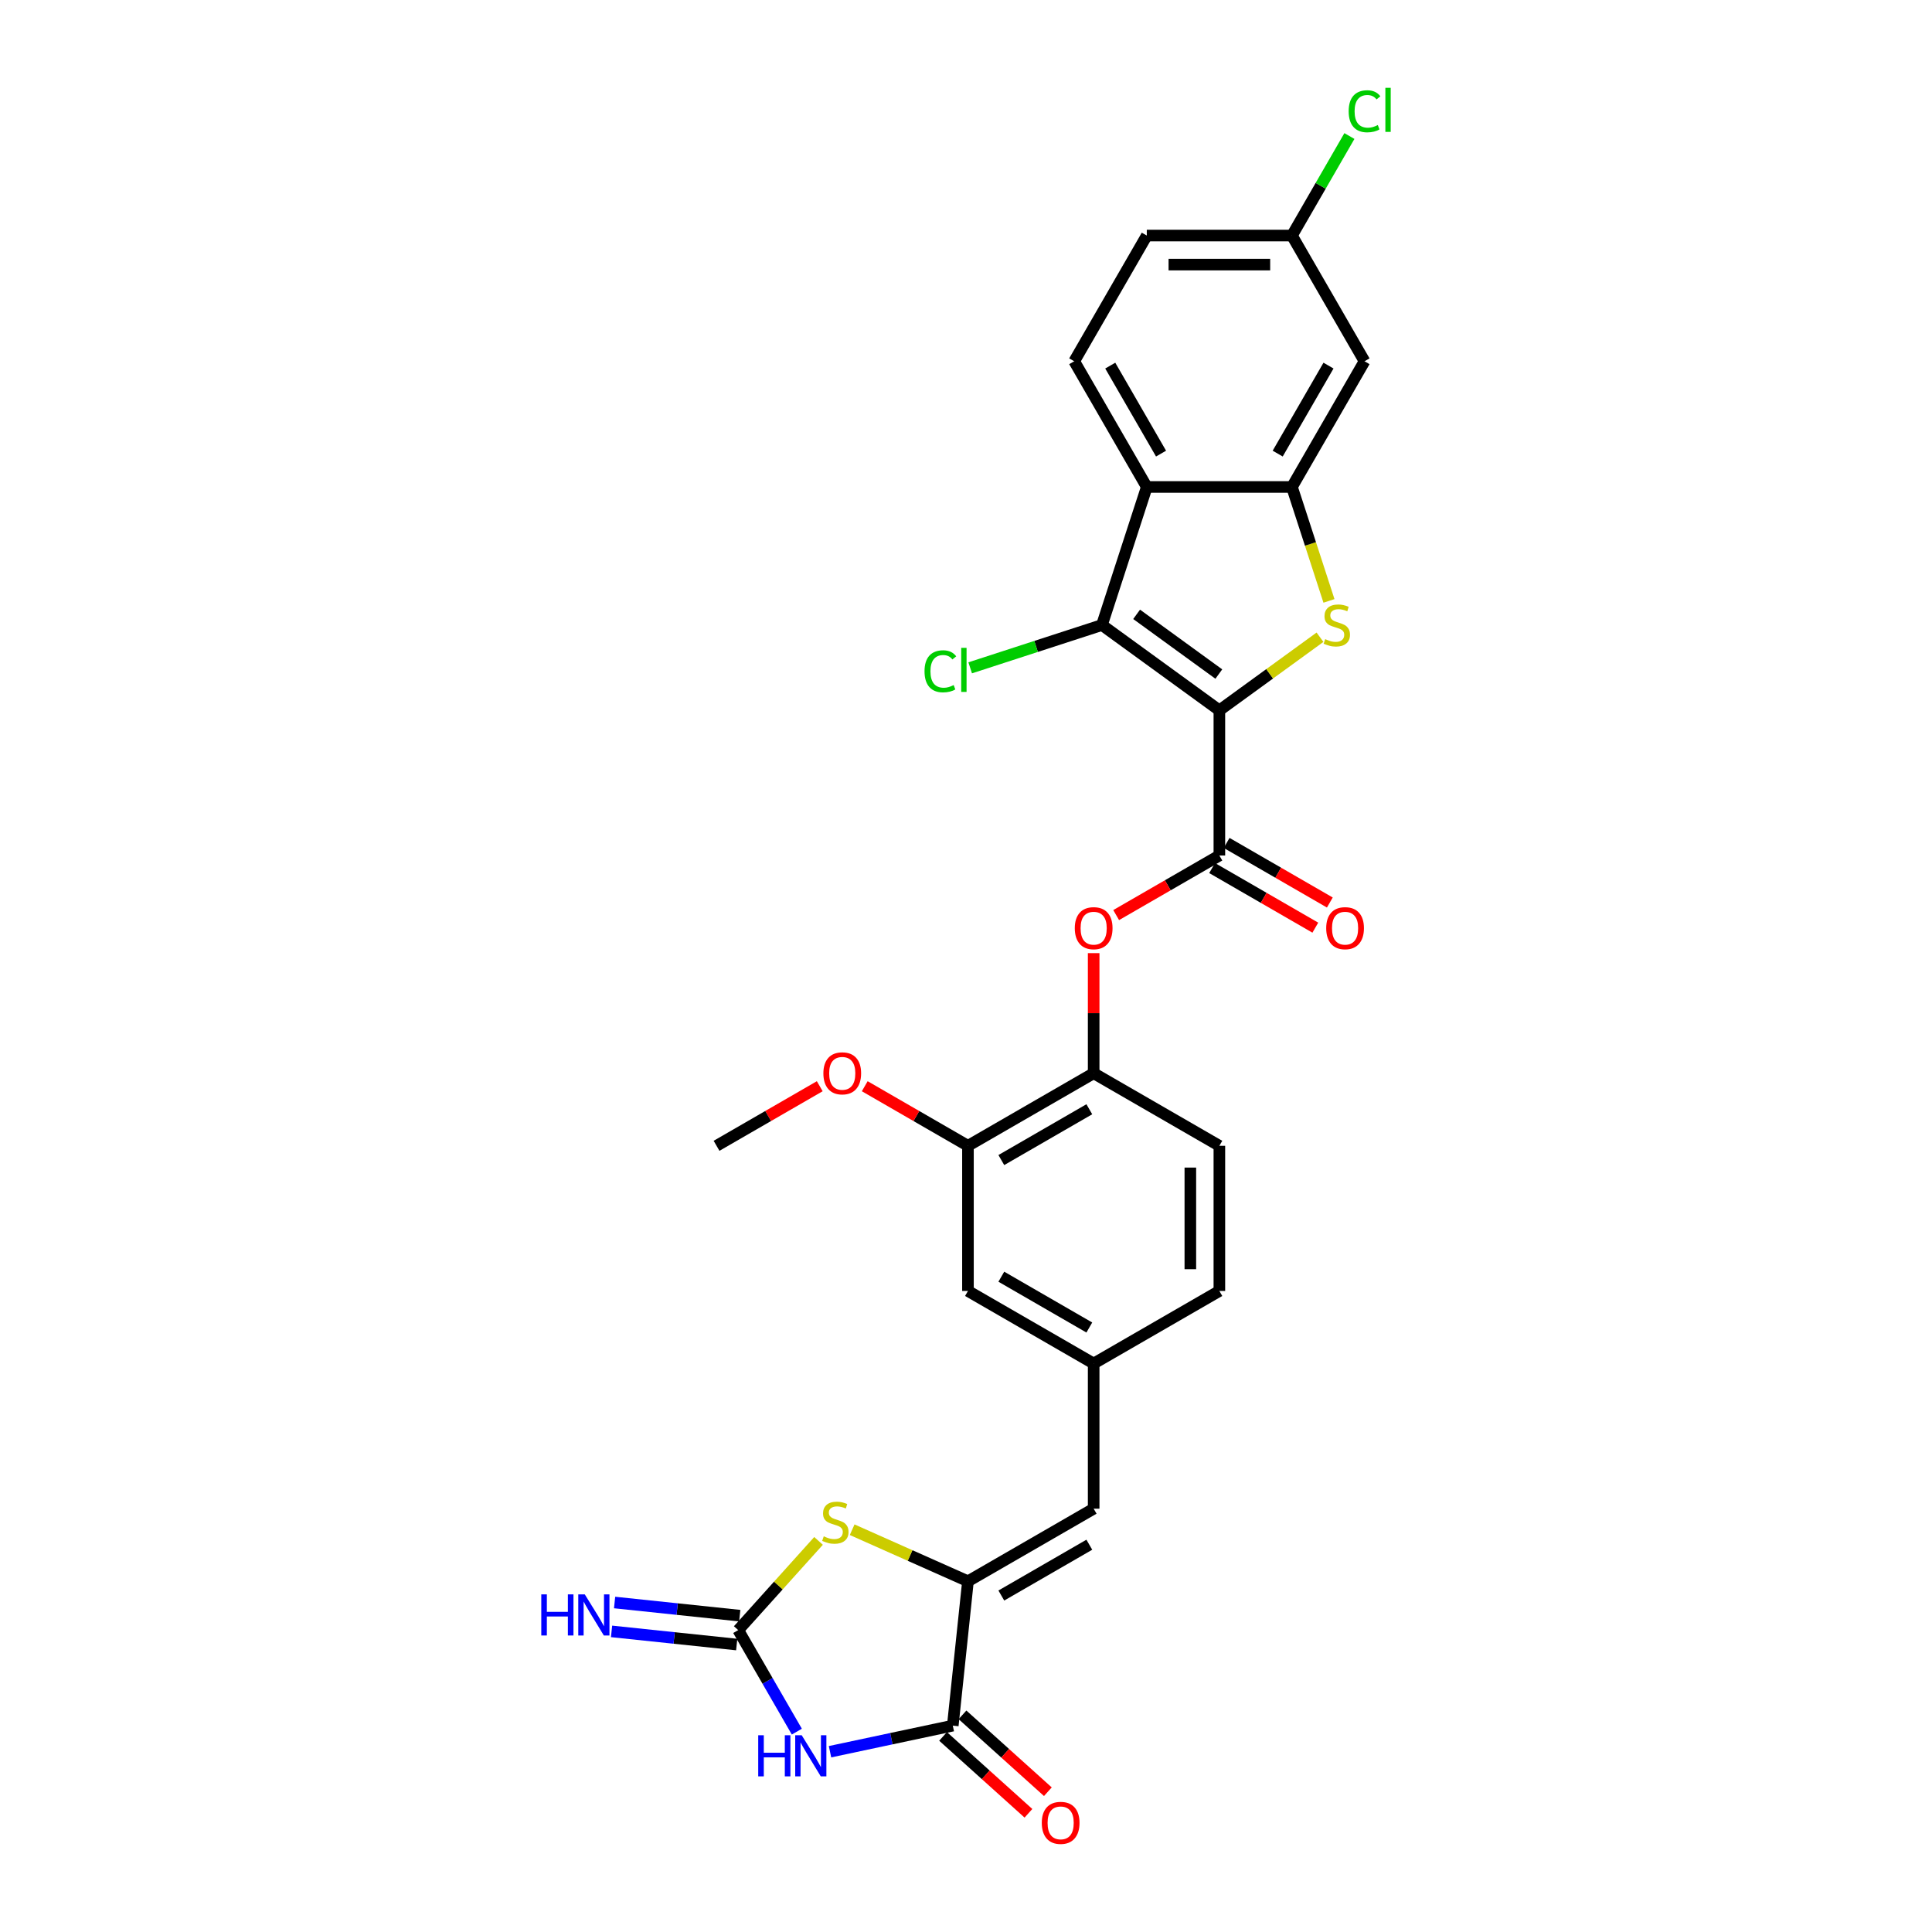 <?xml version='1.0' encoding='iso-8859-1'?>
<svg version='1.1' baseProfile='full'
              xmlns='http://www.w3.org/2000/svg'
                      xmlns:rdkit='http://www.rdkit.org/xml'
                      xmlns:xlink='http://www.w3.org/1999/xlink'
                  xml:space='preserve'
width='1000px' height='1000px' viewBox='0 0 1000 1000'>
<!-- END OF HEADER -->
<rect style='opacity:1.0;fill:#FFFFFF;stroke:none' width='1000' height='1000' x='0' y='0'> </rect>
<path class='bond-0' d='M 631.144,367.673 L 657.185,348.753' style='fill:none;fill-rule:evenodd;stroke:#000000;stroke-width:6px;stroke-linecap:butt;stroke-linejoin:miter;stroke-opacity:1' />
<path class='bond-0' d='M 657.185,348.753 L 683.227,329.833' style='fill:none;fill-rule:evenodd;stroke:#CCCC00;stroke-width:6px;stroke-linecap:butt;stroke-linejoin:miter;stroke-opacity:1' />
<path class='bond-1' d='M 631.144,367.673 L 570.361,323.512' style='fill:none;fill-rule:evenodd;stroke:#000000;stroke-width:6px;stroke-linecap:butt;stroke-linejoin:miter;stroke-opacity:1' />
<path class='bond-1' d='M 630.859,348.892 L 588.311,317.979' style='fill:none;fill-rule:evenodd;stroke:#000000;stroke-width:6px;stroke-linecap:butt;stroke-linejoin:miter;stroke-opacity:1' />
<path class='bond-4' d='M 631.144,367.673 L 631.144,442.805' style='fill:none;fill-rule:evenodd;stroke:#000000;stroke-width:6px;stroke-linecap:butt;stroke-linejoin:miter;stroke-opacity:1' />
<path class='bond-5' d='M 687.87,311.025 L 678.29,281.541' style='fill:none;fill-rule:evenodd;stroke:#CCCC00;stroke-width:6px;stroke-linecap:butt;stroke-linejoin:miter;stroke-opacity:1' />
<path class='bond-5' d='M 678.29,281.541 L 668.71,252.057' style='fill:none;fill-rule:evenodd;stroke:#000000;stroke-width:6px;stroke-linecap:butt;stroke-linejoin:miter;stroke-opacity:1' />
<path class='bond-7' d='M 570.361,323.512 L 593.578,252.057' style='fill:none;fill-rule:evenodd;stroke:#000000;stroke-width:6px;stroke-linecap:butt;stroke-linejoin:miter;stroke-opacity:1' />
<path class='bond-21' d='M 570.361,323.512 L 536.264,334.591' style='fill:none;fill-rule:evenodd;stroke:#000000;stroke-width:6px;stroke-linecap:butt;stroke-linejoin:miter;stroke-opacity:1' />
<path class='bond-21' d='M 536.264,334.591 L 502.168,345.669' style='fill:none;fill-rule:evenodd;stroke:#00CC00;stroke-width:6px;stroke-linecap:butt;stroke-linejoin:miter;stroke-opacity:1' />
<path class='bond-2' d='M 429.616,906.689 L 461.388,899.936' style='fill:none;fill-rule:evenodd;stroke:#0000FF;stroke-width:6px;stroke-linecap:butt;stroke-linejoin:miter;stroke-opacity:1' />
<path class='bond-2' d='M 461.388,899.936 L 493.159,893.183' style='fill:none;fill-rule:evenodd;stroke:#000000;stroke-width:6px;stroke-linecap:butt;stroke-linejoin:miter;stroke-opacity:1' />
<path class='bond-32' d='M 412.442,896.287 L 397.273,870.012' style='fill:none;fill-rule:evenodd;stroke:#0000FF;stroke-width:6px;stroke-linecap:butt;stroke-linejoin:miter;stroke-opacity:1' />
<path class='bond-32' d='M 397.273,870.012 L 382.103,843.738' style='fill:none;fill-rule:evenodd;stroke:#000000;stroke-width:6px;stroke-linecap:butt;stroke-linejoin:miter;stroke-opacity:1' />
<path class='bond-3' d='M 382.103,843.738 L 402.89,820.652' style='fill:none;fill-rule:evenodd;stroke:#000000;stroke-width:6px;stroke-linecap:butt;stroke-linejoin:miter;stroke-opacity:1' />
<path class='bond-3' d='M 402.89,820.652 L 423.676,797.567' style='fill:none;fill-rule:evenodd;stroke:#CCCC00;stroke-width:6px;stroke-linecap:butt;stroke-linejoin:miter;stroke-opacity:1' />
<path class='bond-16' d='M 382.889,836.266 L 350.502,832.862' style='fill:none;fill-rule:evenodd;stroke:#000000;stroke-width:6px;stroke-linecap:butt;stroke-linejoin:miter;stroke-opacity:1' />
<path class='bond-16' d='M 350.502,832.862 L 318.116,829.458' style='fill:none;fill-rule:evenodd;stroke:#0000FF;stroke-width:6px;stroke-linecap:butt;stroke-linejoin:miter;stroke-opacity:1' />
<path class='bond-16' d='M 381.318,851.21 L 348.932,847.806' style='fill:none;fill-rule:evenodd;stroke:#000000;stroke-width:6px;stroke-linecap:butt;stroke-linejoin:miter;stroke-opacity:1' />
<path class='bond-16' d='M 348.932,847.806 L 316.545,844.402' style='fill:none;fill-rule:evenodd;stroke:#0000FF;stroke-width:6px;stroke-linecap:butt;stroke-linejoin:miter;stroke-opacity:1' />
<path class='bond-10' d='M 631.144,442.805 L 604.434,458.226' style='fill:none;fill-rule:evenodd;stroke:#000000;stroke-width:6px;stroke-linecap:butt;stroke-linejoin:miter;stroke-opacity:1' />
<path class='bond-10' d='M 604.434,458.226 L 577.724,473.647' style='fill:none;fill-rule:evenodd;stroke:#FF0000;stroke-width:6px;stroke-linecap:butt;stroke-linejoin:miter;stroke-opacity:1' />
<path class='bond-18' d='M 627.388,449.311 L 654.098,464.732' style='fill:none;fill-rule:evenodd;stroke:#000000;stroke-width:6px;stroke-linecap:butt;stroke-linejoin:miter;stroke-opacity:1' />
<path class='bond-18' d='M 654.098,464.732 L 680.808,480.154' style='fill:none;fill-rule:evenodd;stroke:#FF0000;stroke-width:6px;stroke-linecap:butt;stroke-linejoin:miter;stroke-opacity:1' />
<path class='bond-18' d='M 634.901,436.298 L 661.611,451.719' style='fill:none;fill-rule:evenodd;stroke:#000000;stroke-width:6px;stroke-linecap:butt;stroke-linejoin:miter;stroke-opacity:1' />
<path class='bond-18' d='M 661.611,451.719 L 688.321,467.14' style='fill:none;fill-rule:evenodd;stroke:#FF0000;stroke-width:6px;stroke-linecap:butt;stroke-linejoin:miter;stroke-opacity:1' />
<path class='bond-13' d='M 668.71,252.057 L 706.276,186.991' style='fill:none;fill-rule:evenodd;stroke:#000000;stroke-width:6px;stroke-linecap:butt;stroke-linejoin:miter;stroke-opacity:1' />
<path class='bond-13' d='M 661.332,234.784 L 687.628,189.238' style='fill:none;fill-rule:evenodd;stroke:#000000;stroke-width:6px;stroke-linecap:butt;stroke-linejoin:miter;stroke-opacity:1' />
<path class='bond-29' d='M 668.71,252.057 L 593.578,252.057' style='fill:none;fill-rule:evenodd;stroke:#000000;stroke-width:6px;stroke-linecap:butt;stroke-linejoin:miter;stroke-opacity:1' />
<path class='bond-6' d='M 501.012,818.463 L 566.078,780.897' style='fill:none;fill-rule:evenodd;stroke:#000000;stroke-width:6px;stroke-linecap:butt;stroke-linejoin:miter;stroke-opacity:1' />
<path class='bond-6' d='M 518.285,825.841 L 563.831,799.545' style='fill:none;fill-rule:evenodd;stroke:#000000;stroke-width:6px;stroke-linecap:butt;stroke-linejoin:miter;stroke-opacity:1' />
<path class='bond-8' d='M 501.012,818.463 L 493.159,893.183' style='fill:none;fill-rule:evenodd;stroke:#000000;stroke-width:6px;stroke-linecap:butt;stroke-linejoin:miter;stroke-opacity:1' />
<path class='bond-9' d='M 501.012,818.463 L 471.044,805.12' style='fill:none;fill-rule:evenodd;stroke:#000000;stroke-width:6px;stroke-linecap:butt;stroke-linejoin:miter;stroke-opacity:1' />
<path class='bond-9' d='M 471.044,805.12 L 441.076,791.778' style='fill:none;fill-rule:evenodd;stroke:#CCCC00;stroke-width:6px;stroke-linecap:butt;stroke-linejoin:miter;stroke-opacity:1' />
<path class='bond-14' d='M 593.578,252.057 L 556.012,186.991' style='fill:none;fill-rule:evenodd;stroke:#000000;stroke-width:6px;stroke-linecap:butt;stroke-linejoin:miter;stroke-opacity:1' />
<path class='bond-14' d='M 600.957,234.784 L 574.661,189.238' style='fill:none;fill-rule:evenodd;stroke:#000000;stroke-width:6px;stroke-linecap:butt;stroke-linejoin:miter;stroke-opacity:1' />
<path class='bond-19' d='M 488.132,898.766 L 510.226,918.66' style='fill:none;fill-rule:evenodd;stroke:#000000;stroke-width:6px;stroke-linecap:butt;stroke-linejoin:miter;stroke-opacity:1' />
<path class='bond-19' d='M 510.226,918.66 L 532.32,938.554' style='fill:none;fill-rule:evenodd;stroke:#FF0000;stroke-width:6px;stroke-linecap:butt;stroke-linejoin:miter;stroke-opacity:1' />
<path class='bond-19' d='M 498.186,887.6 L 520.28,907.493' style='fill:none;fill-rule:evenodd;stroke:#000000;stroke-width:6px;stroke-linecap:butt;stroke-linejoin:miter;stroke-opacity:1' />
<path class='bond-19' d='M 520.28,907.493 L 542.374,927.387' style='fill:none;fill-rule:evenodd;stroke:#FF0000;stroke-width:6px;stroke-linecap:butt;stroke-linejoin:miter;stroke-opacity:1' />
<path class='bond-12' d='M 566.078,493.338 L 566.078,524.42' style='fill:none;fill-rule:evenodd;stroke:#FF0000;stroke-width:6px;stroke-linecap:butt;stroke-linejoin:miter;stroke-opacity:1' />
<path class='bond-12' d='M 566.078,524.42 L 566.078,555.502' style='fill:none;fill-rule:evenodd;stroke:#000000;stroke-width:6px;stroke-linecap:butt;stroke-linejoin:miter;stroke-opacity:1' />
<path class='bond-11' d='M 566.078,780.897 L 566.078,705.766' style='fill:none;fill-rule:evenodd;stroke:#000000;stroke-width:6px;stroke-linecap:butt;stroke-linejoin:miter;stroke-opacity:1' />
<path class='bond-15' d='M 566.078,555.502 L 501.012,593.068' style='fill:none;fill-rule:evenodd;stroke:#000000;stroke-width:6px;stroke-linecap:butt;stroke-linejoin:miter;stroke-opacity:1' />
<path class='bond-15' d='M 563.831,574.15 L 518.285,600.446' style='fill:none;fill-rule:evenodd;stroke:#000000;stroke-width:6px;stroke-linecap:butt;stroke-linejoin:miter;stroke-opacity:1' />
<path class='bond-22' d='M 566.078,555.502 L 631.144,593.068' style='fill:none;fill-rule:evenodd;stroke:#000000;stroke-width:6px;stroke-linecap:butt;stroke-linejoin:miter;stroke-opacity:1' />
<path class='bond-23' d='M 706.276,186.991 L 668.71,121.925' style='fill:none;fill-rule:evenodd;stroke:#000000;stroke-width:6px;stroke-linecap:butt;stroke-linejoin:miter;stroke-opacity:1' />
<path class='bond-24' d='M 556.012,186.991 L 593.578,121.925' style='fill:none;fill-rule:evenodd;stroke:#000000;stroke-width:6px;stroke-linecap:butt;stroke-linejoin:miter;stroke-opacity:1' />
<path class='bond-20' d='M 501.012,593.068 L 501.012,668.2' style='fill:none;fill-rule:evenodd;stroke:#000000;stroke-width:6px;stroke-linecap:butt;stroke-linejoin:miter;stroke-opacity:1' />
<path class='bond-26' d='M 501.012,593.068 L 474.302,577.647' style='fill:none;fill-rule:evenodd;stroke:#000000;stroke-width:6px;stroke-linecap:butt;stroke-linejoin:miter;stroke-opacity:1' />
<path class='bond-26' d='M 474.302,577.647 L 447.592,562.226' style='fill:none;fill-rule:evenodd;stroke:#FF0000;stroke-width:6px;stroke-linecap:butt;stroke-linejoin:miter;stroke-opacity:1' />
<path class='bond-17' d='M 566.078,705.766 L 631.144,668.2' style='fill:none;fill-rule:evenodd;stroke:#000000;stroke-width:6px;stroke-linecap:butt;stroke-linejoin:miter;stroke-opacity:1' />
<path class='bond-31' d='M 566.078,705.766 L 501.012,668.2' style='fill:none;fill-rule:evenodd;stroke:#000000;stroke-width:6px;stroke-linecap:butt;stroke-linejoin:miter;stroke-opacity:1' />
<path class='bond-31' d='M 563.831,687.117 L 518.285,660.821' style='fill:none;fill-rule:evenodd;stroke:#000000;stroke-width:6px;stroke-linecap:butt;stroke-linejoin:miter;stroke-opacity:1' />
<path class='bond-25' d='M 631.144,593.068 L 631.144,668.2' style='fill:none;fill-rule:evenodd;stroke:#000000;stroke-width:6px;stroke-linecap:butt;stroke-linejoin:miter;stroke-opacity:1' />
<path class='bond-25' d='M 616.118,604.338 L 616.118,656.93' style='fill:none;fill-rule:evenodd;stroke:#000000;stroke-width:6px;stroke-linecap:butt;stroke-linejoin:miter;stroke-opacity:1' />
<path class='bond-27' d='M 668.71,121.925 L 683.58,96.169' style='fill:none;fill-rule:evenodd;stroke:#000000;stroke-width:6px;stroke-linecap:butt;stroke-linejoin:miter;stroke-opacity:1' />
<path class='bond-27' d='M 683.58,96.169 L 698.451,70.413' style='fill:none;fill-rule:evenodd;stroke:#00CC00;stroke-width:6px;stroke-linecap:butt;stroke-linejoin:miter;stroke-opacity:1' />
<path class='bond-30' d='M 668.71,121.925 L 593.578,121.925' style='fill:none;fill-rule:evenodd;stroke:#000000;stroke-width:6px;stroke-linecap:butt;stroke-linejoin:miter;stroke-opacity:1' />
<path class='bond-30' d='M 657.44,136.952 L 604.848,136.952' style='fill:none;fill-rule:evenodd;stroke:#000000;stroke-width:6px;stroke-linecap:butt;stroke-linejoin:miter;stroke-opacity:1' />
<path class='bond-28' d='M 424.301,562.226 L 397.591,577.647' style='fill:none;fill-rule:evenodd;stroke:#FF0000;stroke-width:6px;stroke-linecap:butt;stroke-linejoin:miter;stroke-opacity:1' />
<path class='bond-28' d='M 397.591,577.647 L 370.88,593.068' style='fill:none;fill-rule:evenodd;stroke:#000000;stroke-width:6px;stroke-linecap:butt;stroke-linejoin:miter;stroke-opacity:1' />
<path  class='atom-1' d='M 685.916 330.815
Q 686.157 330.905, 687.149 331.325
Q 688.14 331.746, 689.222 332.017
Q 690.334 332.257, 691.416 332.257
Q 693.43 332.257, 694.602 331.295
Q 695.774 330.304, 695.774 328.591
Q 695.774 327.419, 695.173 326.697
Q 694.602 325.976, 693.7 325.585
Q 692.798 325.195, 691.296 324.744
Q 689.403 324.173, 688.261 323.632
Q 687.149 323.091, 686.337 321.949
Q 685.556 320.807, 685.556 318.884
Q 685.556 316.209, 687.359 314.556
Q 689.192 312.903, 692.798 312.903
Q 695.263 312.903, 698.058 314.075
L 697.366 316.389
Q 694.812 315.337, 692.889 315.337
Q 690.815 315.337, 689.673 316.209
Q 688.531 317.05, 688.561 318.523
Q 688.561 319.665, 689.132 320.356
Q 689.733 321.047, 690.575 321.438
Q 691.446 321.829, 692.889 322.28
Q 694.812 322.881, 695.954 323.482
Q 697.096 324.083, 697.907 325.315
Q 698.749 326.517, 698.749 328.591
Q 698.749 331.536, 696.765 333.129
Q 694.812 334.691, 691.536 334.691
Q 689.643 334.691, 688.2 334.271
Q 686.788 333.88, 685.105 333.189
L 685.916 330.815
' fill='#CCCC00'/>
<path  class='atom-3' d='M 392.456 898.165
L 395.341 898.165
L 395.341 907.211
L 406.22 907.211
L 406.22 898.165
L 409.106 898.165
L 409.106 919.443
L 406.22 919.443
L 406.22 909.615
L 395.341 909.615
L 395.341 919.443
L 392.456 919.443
L 392.456 898.165
' fill='#0000FF'/>
<path  class='atom-3' d='M 414.966 898.165
L 421.938 909.435
Q 422.629 910.547, 423.741 912.56
Q 424.853 914.574, 424.913 914.694
L 424.913 898.165
L 427.738 898.165
L 427.738 919.443
L 424.823 919.443
L 417.34 907.121
Q 416.468 905.678, 415.537 904.026
Q 414.635 902.373, 414.365 901.862
L 414.365 919.443
L 411.6 919.443
L 411.6 898.165
L 414.966 898.165
' fill='#0000FF'/>
<path  class='atom-10' d='M 426.366 795.207
Q 426.606 795.297, 427.598 795.718
Q 428.589 796.139, 429.671 796.409
Q 430.783 796.65, 431.865 796.65
Q 433.879 796.65, 435.051 795.688
Q 436.223 794.696, 436.223 792.983
Q 436.223 791.811, 435.622 791.09
Q 435.051 790.369, 434.149 789.978
Q 433.248 789.587, 431.745 789.136
Q 429.852 788.565, 428.71 788.024
Q 427.598 787.484, 426.786 786.342
Q 426.005 785.2, 426.005 783.276
Q 426.005 780.601, 427.808 778.949
Q 429.641 777.296, 433.248 777.296
Q 435.712 777.296, 438.507 778.468
L 437.816 780.782
Q 435.261 779.73, 433.338 779.73
Q 431.264 779.73, 430.122 780.601
Q 428.98 781.443, 429.01 782.915
Q 429.01 784.057, 429.581 784.749
Q 430.182 785.44, 431.024 785.831
Q 431.895 786.221, 433.338 786.672
Q 435.261 787.273, 436.403 787.874
Q 437.545 788.475, 438.357 789.707
Q 439.198 790.91, 439.198 792.983
Q 439.198 795.928, 437.215 797.521
Q 435.261 799.084, 431.985 799.084
Q 430.092 799.084, 428.65 798.663
Q 427.237 798.272, 425.554 797.581
L 426.366 795.207
' fill='#CCCC00'/>
<path  class='atom-11' d='M 556.311 480.431
Q 556.311 475.322, 558.836 472.467
Q 561.36 469.612, 566.078 469.612
Q 570.796 469.612, 573.321 472.467
Q 575.845 475.322, 575.845 480.431
Q 575.845 485.6, 573.291 488.545
Q 570.736 491.46, 566.078 491.46
Q 561.39 491.46, 558.836 488.545
Q 556.311 485.63, 556.311 480.431
M 566.078 489.056
Q 569.324 489.056, 571.067 486.892
Q 572.84 484.698, 572.84 480.431
Q 572.84 476.253, 571.067 474.15
Q 569.324 472.016, 566.078 472.016
Q 562.833 472.016, 561.059 474.12
Q 559.316 476.223, 559.316 480.431
Q 559.316 484.728, 561.059 486.892
Q 562.833 489.056, 566.078 489.056
' fill='#FF0000'/>
<path  class='atom-17' d='M 280.17 825.246
L 283.055 825.246
L 283.055 834.292
L 293.935 834.292
L 293.935 825.246
L 296.82 825.246
L 296.82 846.523
L 293.935 846.523
L 293.935 836.696
L 283.055 836.696
L 283.055 846.523
L 280.17 846.523
L 280.17 825.246
' fill='#0000FF'/>
<path  class='atom-17' d='M 302.68 825.246
L 309.652 836.516
Q 310.343 837.628, 311.455 839.641
Q 312.567 841.655, 312.627 841.775
L 312.627 825.246
L 315.452 825.246
L 315.452 846.523
L 312.537 846.523
L 305.054 834.202
Q 304.183 832.759, 303.251 831.106
Q 302.349 829.453, 302.079 828.942
L 302.079 846.523
L 299.314 846.523
L 299.314 825.246
L 302.68 825.246
' fill='#0000FF'/>
<path  class='atom-19' d='M 686.443 480.431
Q 686.443 475.322, 688.967 472.467
Q 691.492 469.612, 696.21 469.612
Q 700.928 469.612, 703.453 472.467
Q 705.977 475.322, 705.977 480.431
Q 705.977 485.6, 703.423 488.545
Q 700.868 491.46, 696.21 491.46
Q 691.522 491.46, 688.967 488.545
Q 686.443 485.63, 686.443 480.431
M 696.21 489.056
Q 699.456 489.056, 701.199 486.892
Q 702.972 484.698, 702.972 480.431
Q 702.972 476.253, 701.199 474.15
Q 699.456 472.016, 696.21 472.016
Q 692.964 472.016, 691.191 474.12
Q 689.448 476.223, 689.448 480.431
Q 689.448 484.728, 691.191 486.892
Q 692.964 489.056, 696.21 489.056
' fill='#FF0000'/>
<path  class='atom-20' d='M 539.225 943.516
Q 539.225 938.407, 541.75 935.552
Q 544.274 932.697, 548.993 932.697
Q 553.711 932.697, 556.235 935.552
Q 558.76 938.407, 558.76 943.516
Q 558.76 948.685, 556.205 951.63
Q 553.651 954.545, 548.993 954.545
Q 544.304 954.545, 541.75 951.63
Q 539.225 948.715, 539.225 943.516
M 548.993 952.141
Q 552.238 952.141, 553.981 949.977
Q 555.754 947.784, 555.754 943.516
Q 555.754 939.339, 553.981 937.235
Q 552.238 935.101, 548.993 935.101
Q 545.747 935.101, 543.974 937.205
Q 542.231 939.309, 542.231 943.516
Q 542.231 947.814, 543.974 949.977
Q 545.747 952.141, 548.993 952.141
' fill='#FF0000'/>
<path  class='atom-22' d='M 478.531 347.465
Q 478.531 342.176, 480.996 339.411
Q 483.49 336.616, 488.208 336.616
Q 492.596 336.616, 494.94 339.711
L 492.956 341.334
Q 491.243 339.08, 488.208 339.08
Q 484.993 339.08, 483.28 341.244
Q 481.597 343.378, 481.597 347.465
Q 481.597 351.672, 483.34 353.836
Q 485.113 356, 488.539 356
Q 490.883 356, 493.618 354.588
L 494.459 356.841
Q 493.347 357.563, 491.664 357.983
Q 489.981 358.404, 488.118 358.404
Q 483.49 358.404, 480.996 355.579
Q 478.531 352.754, 478.531 347.465
' fill='#00CC00'/>
<path  class='atom-22' d='M 497.524 335.324
L 500.289 335.324
L 500.289 358.134
L 497.524 358.134
L 497.524 335.324
' fill='#00CC00'/>
<path  class='atom-27' d='M 426.179 555.562
Q 426.179 550.453, 428.704 547.598
Q 431.228 544.743, 435.946 544.743
Q 440.665 544.743, 443.189 547.598
Q 445.713 550.453, 445.713 555.562
Q 445.713 560.731, 443.159 563.677
Q 440.605 566.592, 435.946 566.592
Q 431.258 566.592, 428.704 563.677
Q 426.179 560.761, 426.179 555.562
M 435.946 564.187
Q 439.192 564.187, 440.935 562.024
Q 442.708 559.83, 442.708 555.562
Q 442.708 551.385, 440.935 549.281
Q 439.192 547.148, 435.946 547.148
Q 432.701 547.148, 430.928 549.251
Q 429.185 551.355, 429.185 555.562
Q 429.185 559.86, 430.928 562.024
Q 432.701 564.187, 435.946 564.187
' fill='#FF0000'/>
<path  class='atom-28' d='M 698.071 57.596
Q 698.071 52.307, 700.536 49.542
Q 703.03 46.747, 707.748 46.747
Q 712.136 46.747, 714.48 49.842
L 712.497 51.465
Q 710.784 49.211, 707.748 49.211
Q 704.533 49.211, 702.82 51.375
Q 701.137 53.509, 701.137 57.596
Q 701.137 61.803, 702.88 63.967
Q 704.653 66.131, 708.079 66.131
Q 710.423 66.131, 713.158 64.718
L 713.999 66.972
Q 712.887 67.694, 711.204 68.114
Q 709.522 68.535, 707.658 68.535
Q 703.03 68.535, 700.536 65.71
Q 698.071 62.885, 698.071 57.596
' fill='#00CC00'/>
<path  class='atom-28' d='M 717.065 45.455
L 719.83 45.455
L 719.83 68.264
L 717.065 68.264
L 717.065 45.455
' fill='#00CC00'/>
</svg>
